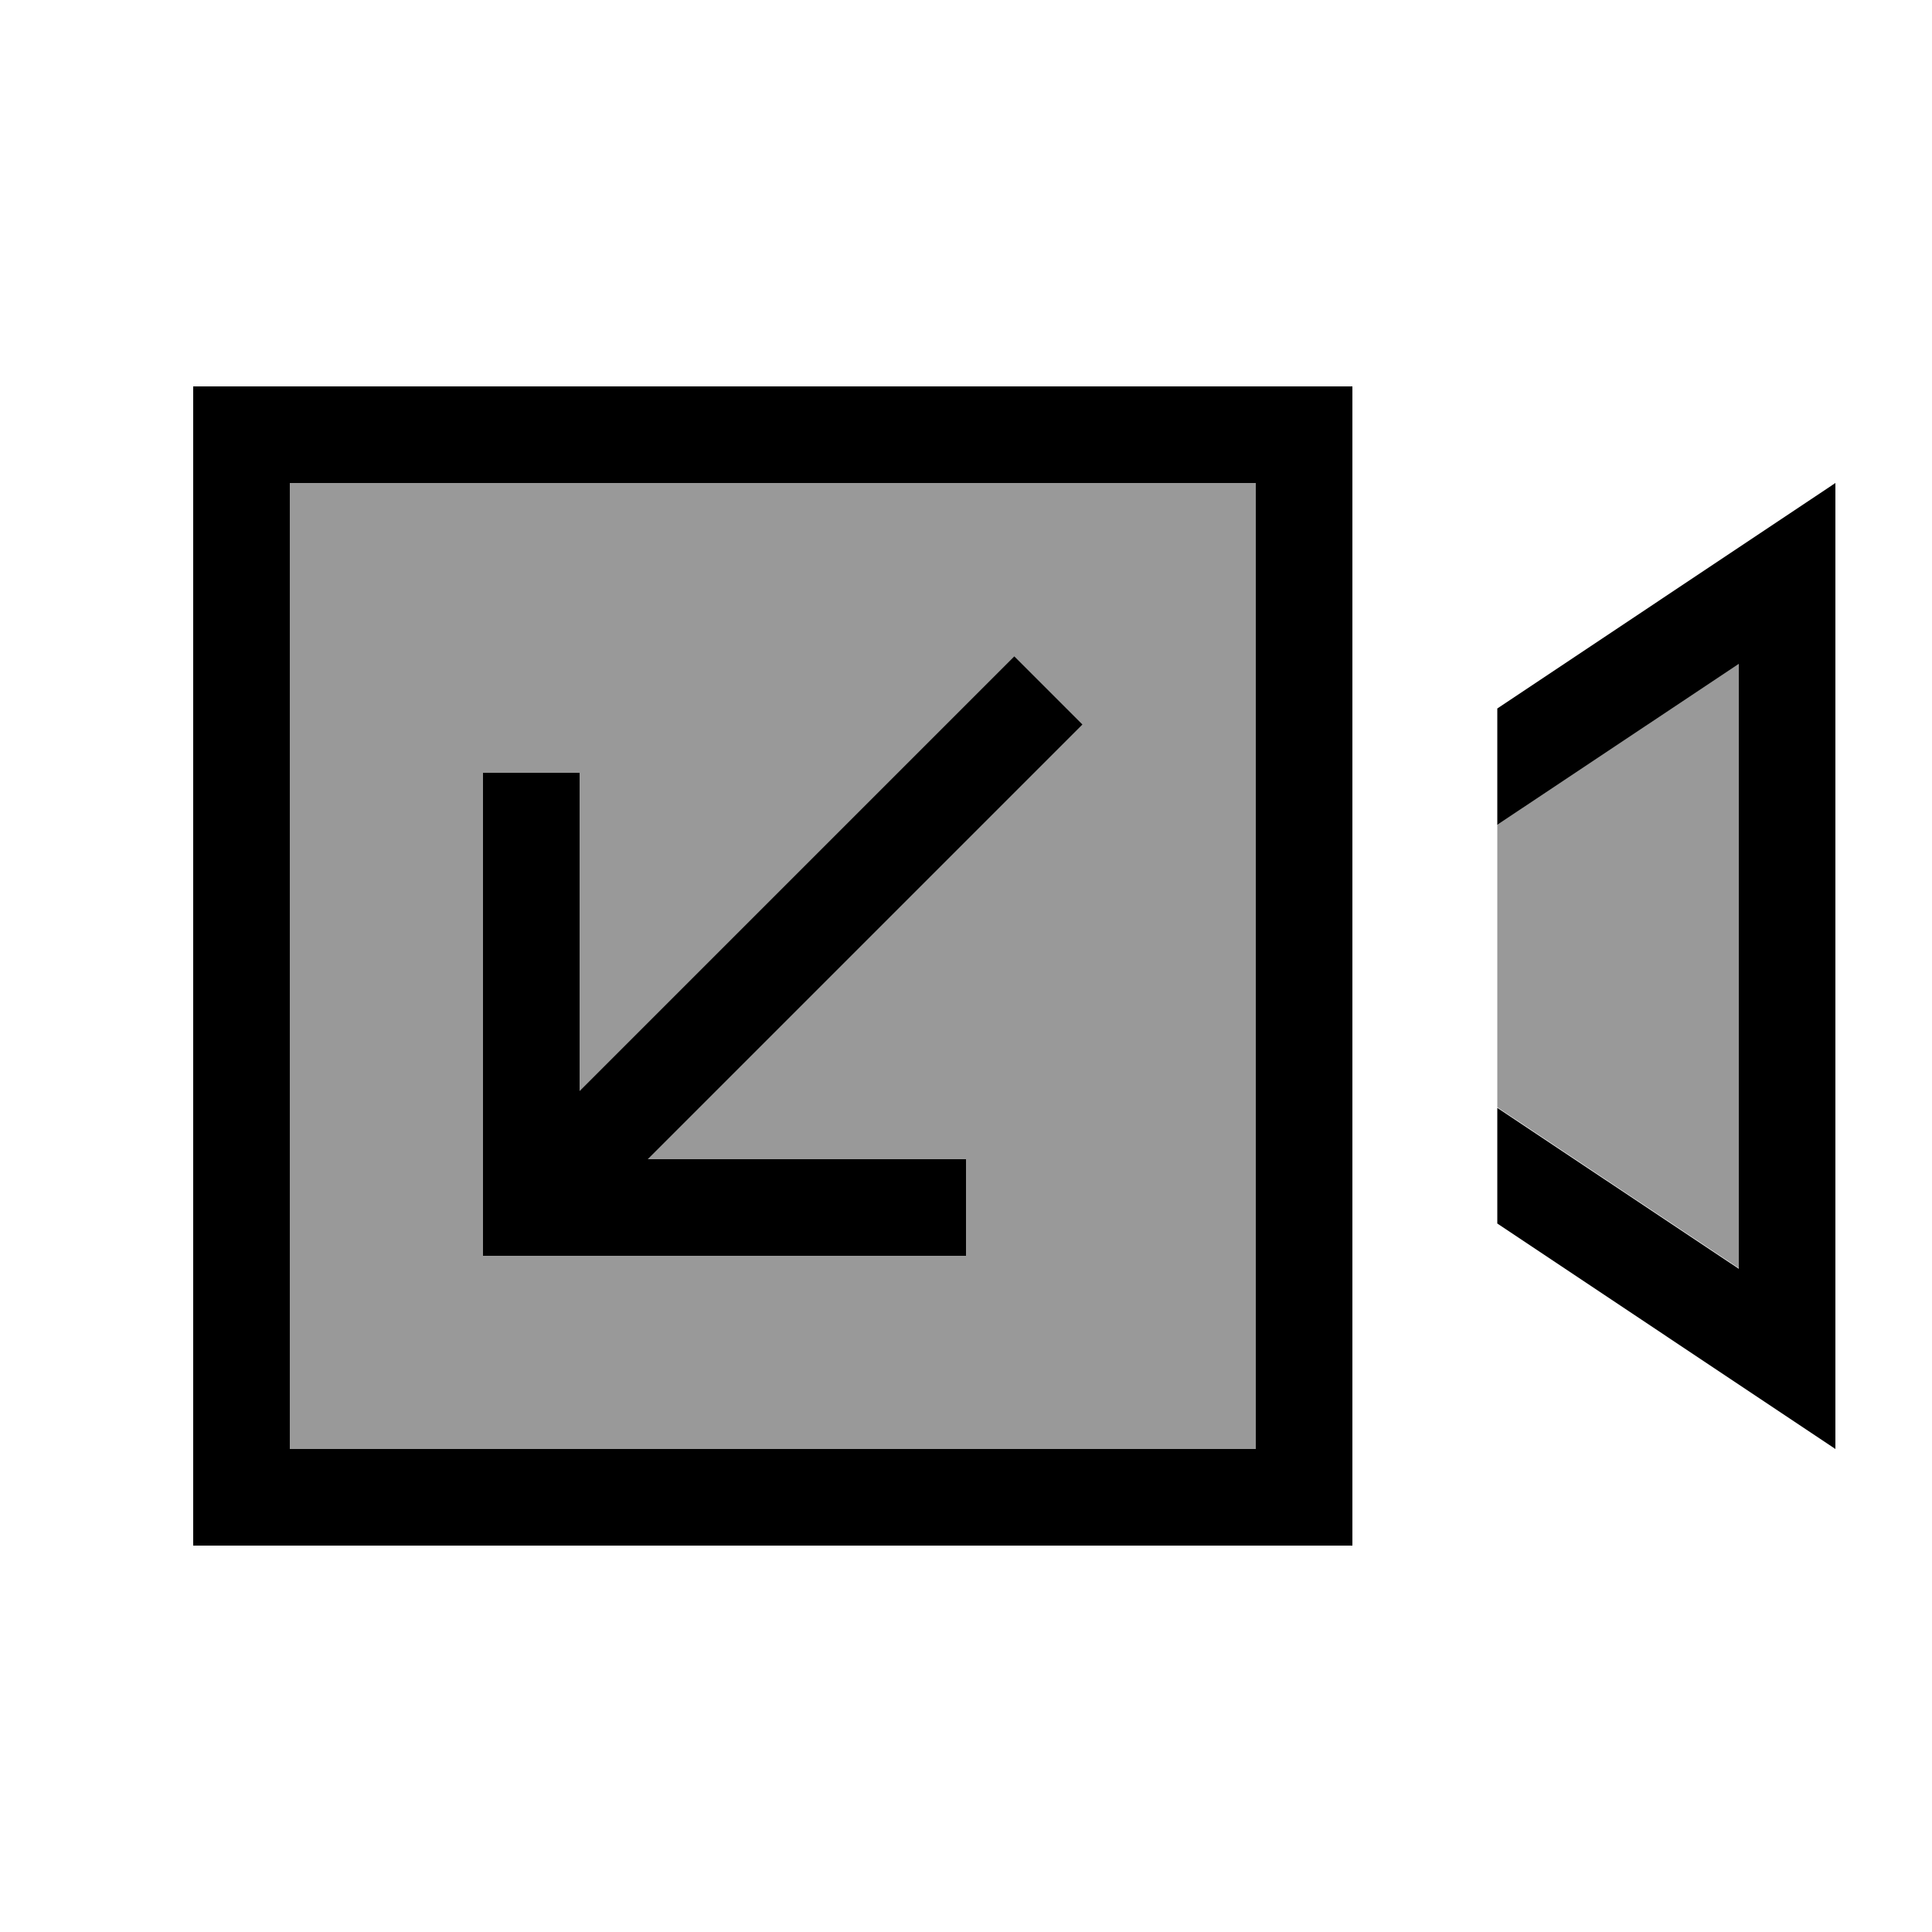 <svg xmlns="http://www.w3.org/2000/svg" viewBox="0 0 640 640"><!--! Font Awesome Pro 7.1.0 by @fontawesome - https://fontawesome.com License - https://fontawesome.com/license (Commercial License) Copyright 2025 Fonticons, Inc. --><path opacity=".4" fill="currentColor" d="M96 160L96 480L416 480L416 160L96 160zM160 256L192 256L192 361.4L324.7 228.7L336 217.4L358.6 240L347.3 251.3L214.6 384L320 384L320 416L160 416L160 256zM496 273.1L496 366.8L576 420.1L576 219.7L496 273z"/><path fill="currentColor" d="M416 160L416 480L96 480L96 160L416 160zM96 128L64 128L64 512L448 512L448 128L96 128zM496 405.3C557.3 446.2 594.7 471.1 608 480L608 160C594.7 168.9 557.3 193.8 496 234.7L496 273.2L576 219.9L576 420.3L496 367L496 405.5zM304 384L214.6 384L347.3 251.3L358.6 240L336 217.4L324.7 228.7L192 361.4L192 256L160 256L160 416L320 416L320 384L304 384z"/></svg>